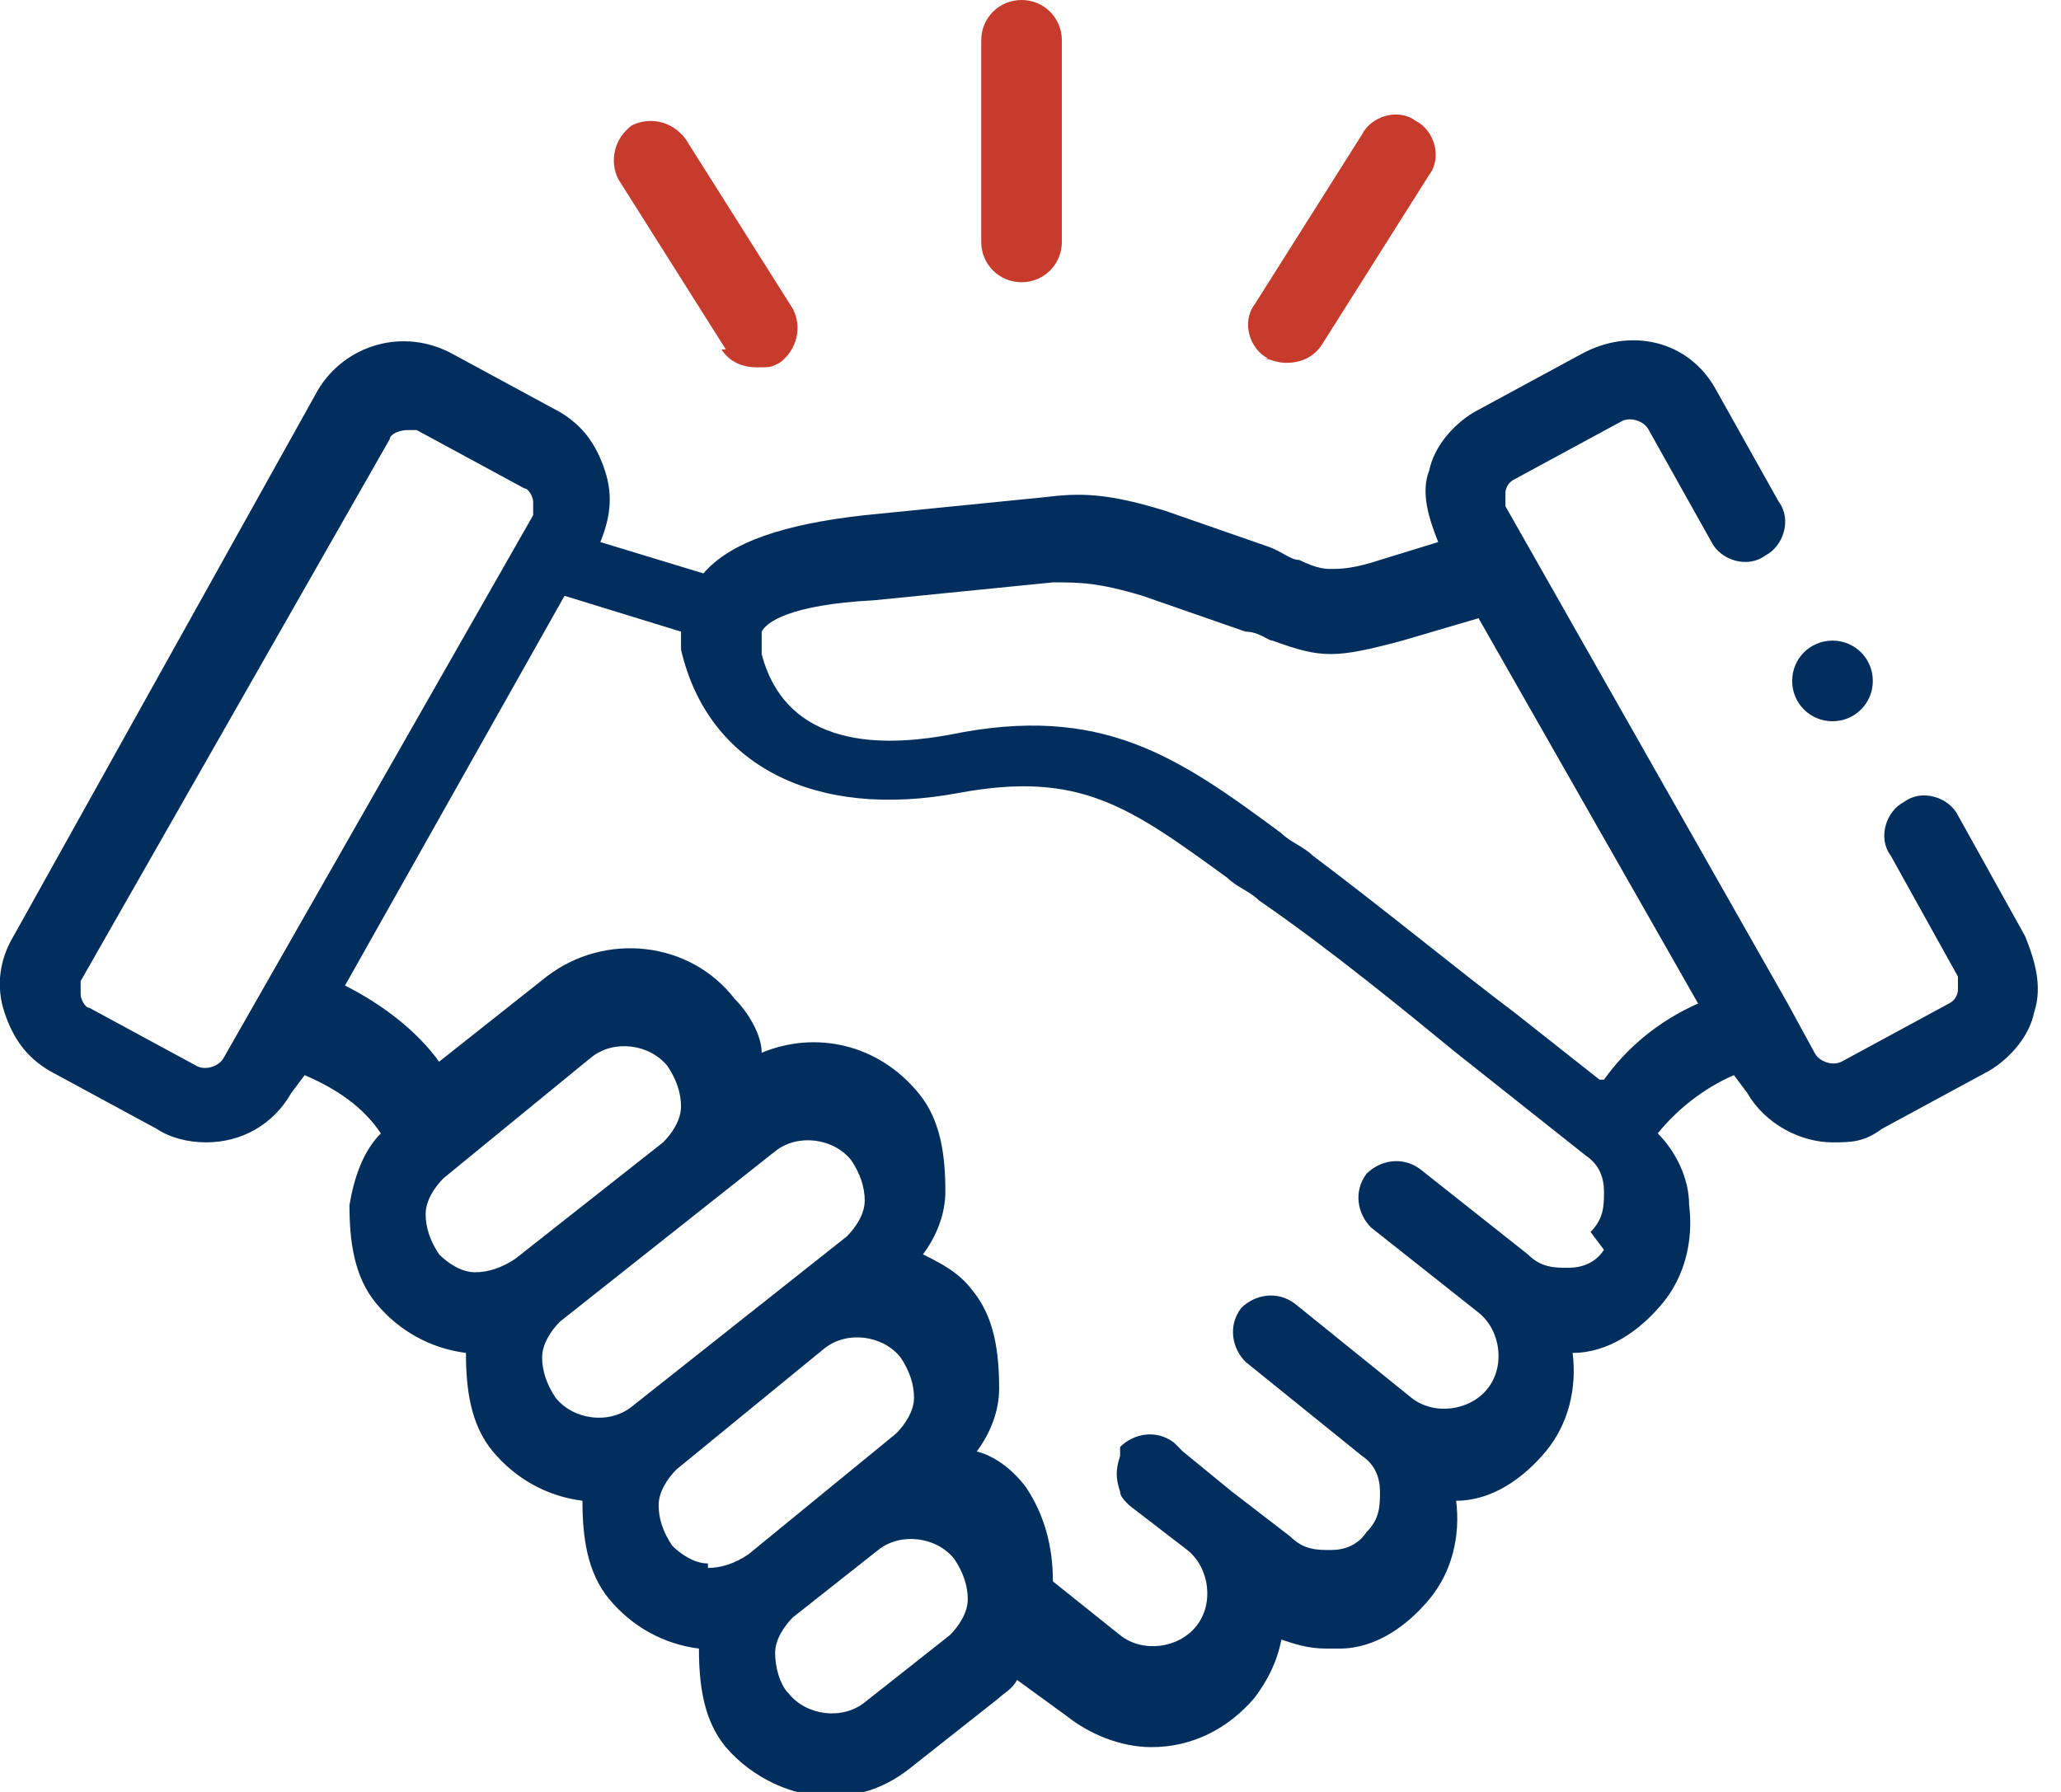 <svg width="46" height="40" viewBox="0 0 46 40" fill="none" xmlns="http://www.w3.org/2000/svg">
<g clip-path="url(#clip0_4140_3451)">
<path d="M22.8 6.3C23.3 6.3 23.7 5.9 23.7 5.4V0.9C23.7 0.4 23.3 0 22.8 0C22.3 0 21.9 0.4 21.9 0.9V5.4C21.9 5.9 22.3 6.3 22.8 6.3Z" fill="#C63B2B"/>
<path d="M16.1 7.8C16.3 8.1 16.6 8.2 16.9 8.2C17.2 8.2 17.2 8.2 17.4 8.1C17.8 7.8 17.9 7.3 17.7 6.9L15.3 3.1C15 2.7 14.5 2.6 14.1 2.8C13.7 3.1 13.6 3.6 13.8 4L16.2 7.8H16.1Z" fill="#C63B2B"/>
<path d="M28.2 8C28.3 8 28.5 8.1 28.7 8.1C29 8.1 29.3 8 29.5 7.7L31.9 3.9C32.2 3.5 32 2.9 31.6 2.7C31.2 2.4 30.6 2.6 30.4 3L28 6.8C27.7 7.2 27.9 7.8 28.3 8H28.2Z" fill="#C63B2B"/>
<path d="M45.2 20.9L43.7 18.2C43.5 17.8 42.9 17.6 42.5 17.9C42.1 18.1 41.9 18.7 42.2 19.1L43.7 21.8C43.7 21.9 43.7 22.1 43.7 22.1C43.7 22.1 43.7 22.3 43.5 22.4L41.1 23.7C40.9 23.8 40.6 23.7 40.5 23.5L39.9 22.4L33.6 11.3C33.6 11.2 33.6 11 33.6 11C33.6 11 33.6 10.8 33.8 10.7L36.2 9.4C36.4 9.3 36.7 9.4 36.8 9.6L38.2 12.1C38.4 12.5 39 12.7 39.4 12.4C39.8 12.2 40 11.6 39.7 11.2L38.3 8.7C37.7 7.6 36.4 7.3 35.3 7.9L32.9 9.2C32.4 9.5 32 10 31.9 10.5C31.7 11 31.9 11.6 32.1 12.1L30.8 12.5C30.2 12.7 29.9 12.7 29.7 12.7C29.6 12.7 29.4 12.7 29 12.5C28.8 12.5 28.6 12.3 28.3 12.2L26 11.4C24.7 11 24.1 11 23.3 11.1L19.3 11.5C17.5 11.7 16.3 12.1 15.7 12.8L13.4 12.1C13.6 11.6 13.7 11.1 13.5 10.5C13.3 9.9 13 9.5 12.5 9.2L10.1 7.9C9 7.3 7.7 7.7 7.1 8.7L0.3 20.9C2.3514e-05 21.4 -0.1 22 0.1 22.6C0.3 23.2 0.6 23.6 1.1 23.9L3.5 25.2C3.8 25.4 4.2 25.5 4.6 25.5C5.4 25.5 6.1 25.1 6.5 24.4L6.8 24C7.5 24.3 8.1 24.7 8.5 25.3C8.1 25.7 7.9 26.3 7.8 26.9C7.8 27.7 7.9 28.5 8.4 29.1C8.9 29.7 9.6 30.1 10.4 30.2C10.4 31 10.5 31.8 11 32.4C11.5 33 12.2 33.4 13 33.5C13 34.3 13.1 35.1 13.6 35.7C14.1 36.3 14.8 36.7 15.6 36.8C15.6 37.6 15.7 38.4 16.2 39C16.8 39.7 17.7 40.1 18.5 40.1C19.2 40.1 19.8 39.9 20.4 39.4L22.3 37.9C22.4 37.8 22.6 37.7 22.7 37.5L23.8 38.3C24.3 38.7 25 39 25.7 39C26.6 39 27.4 38.6 28 37.9C28.3 37.5 28.5 37.1 28.6 36.6C28.9 36.7 29.2 36.8 29.6 36.8C29.7 36.8 29.8 36.8 29.9 36.8C30.7 36.8 31.4 36.3 31.9 35.7C32.4 35.1 32.6 34.3 32.5 33.5C33.3 33.5 34 33 34.5 32.4C35 31.8 35.2 31 35.1 30.2C35.9 30.2 36.6 29.7 37.1 29.1C37.6 28.5 37.8 27.7 37.7 26.9C37.7 26.3 37.4 25.7 37 25.3C37.4 24.8 38 24.3 38.7 24L39 24.4C39.4 25.1 40.2 25.5 40.9 25.5C41.3 25.5 41.6 25.5 42 25.2L44.4 23.9C44.9 23.6 45.3 23.1 45.4 22.6C45.6 22 45.4 21.4 45.2 20.9ZM5 23.6C4.9 23.8 4.6 23.9 4.4 23.8L2 22.5C1.9 22.5 1.8 22.3 1.8 22.2C1.8 22.2 1.8 22 1.8 21.9L8.7 9.8C8.7 9.7 8.9 9.6 9.1 9.6C9.3 9.6 9.3 9.6 9.3 9.6L11.7 10.9C11.8 10.9 11.9 11.1 11.9 11.2C11.9 11.2 11.9 11.4 11.9 11.5L5 23.6ZM11.5 28.1C11.2 28.3 10.9 28.4 10.6 28.4C10.3 28.4 10 28.2 9.8 28C9.6 27.7 9.5 27.4 9.5 27.1C9.5 26.8 9.7 26.5 9.9 26.3L13.2 23.6C13.7 23.2 14.5 23.3 14.9 23.8C15.1 24.1 15.2 24.4 15.2 24.7C15.2 25 15 25.3 14.8 25.5L11.5 28.1ZM12.4 31.2C12.2 30.9 12.1 30.6 12.1 30.3C12.1 30 12.3 29.7 12.5 29.5L17.3 25.7C17.8 25.3 18.6 25.4 19 25.9C19.2 26.2 19.3 26.5 19.3 26.8C19.3 27.1 19.1 27.4 18.9 27.6L14.1 31.4C13.6 31.8 12.8 31.7 12.4 31.2ZM15.8 34.9C15.5 34.9 15.2 34.7 15 34.5C14.8 34.2 14.7 33.9 14.7 33.6C14.7 33.3 14.9 33 15.1 32.8L18.4 30.1C18.9 29.7 19.7 29.8 20.1 30.3C20.3 30.6 20.4 30.9 20.4 31.2C20.4 31.5 20.2 31.8 20 32L16.7 34.7C16.4 34.9 16.1 35 15.8 35V34.9ZM21.6 35.7C21.6 36 21.4 36.3 21.2 36.5L19.3 38C18.8 38.4 18 38.3 17.6 37.8C17.4 37.6 17.3 37.2 17.3 36.9C17.3 36.6 17.5 36.3 17.7 36.1L19.6 34.6C20.1 34.2 20.9 34.3 21.3 34.8C21.5 35.1 21.6 35.4 21.6 35.7ZM35.8 27.9C35.6 28.2 35.3 28.3 35 28.3C34.7 28.3 34.4 28.3 34.1 28L31.7 26.1C31.3 25.8 30.8 25.9 30.5 26.2C30.2 26.6 30.3 27.1 30.6 27.4L33 29.3C33.5 29.7 33.6 30.5 33.2 31C32.8 31.5 32 31.6 31.5 31.2L28.9 29.1C28.5 28.8 28 28.9 27.7 29.2C27.4 29.6 27.5 30.1 27.8 30.4L30.4 32.5C30.7 32.7 30.8 33 30.8 33.3C30.8 33.6 30.8 33.9 30.5 34.2C30.3 34.5 30 34.6 29.7 34.6C29.4 34.6 29.1 34.6 28.8 34.3L27.5 33.3L26.4 32.4L26.2 32.2C25.8 31.9 25.3 32 25 32.3C25 32.3 25 32.3 25 32.5C24.9 32.8 24.9 33 25 33.3C25 33.4 25.1 33.5 25.2 33.6L26.5 34.6C27 35 27.1 35.8 26.7 36.3C26.3 36.8 25.5 36.9 25 36.5L23.5 35.3C23.5 34.5 23.3 33.8 22.9 33.2C22.6 32.8 22.2 32.5 21.8 32.4C22.1 32 22.3 31.5 22.3 31C22.3 30.2 22.2 29.4 21.7 28.8C21.4 28.4 21 28.2 20.6 28C20.9 27.6 21.1 27.1 21.1 26.6C21.1 25.8 21 25 20.5 24.4C19.6 23.3 18.2 23 17 23.5C17 23.1 16.7 22.6 16.4 22.3C15.4 21 13.5 20.8 12.2 21.8L9.8 23.7C9.3 23 8.5 22.4 7.7 22L12.6 13.3L15.2 14.1C15.2 14.2 15.2 14.4 15.2 14.5C15.8 17.1 18.2 18.3 21.4 17.7C24.1 17.2 25.2 18 27.4 19.6C27.6 19.8 27.9 19.9 28.1 20.1C29.7 21.2 31.4 22.6 32.5 23.5L35.4 25.8C35.7 26 35.8 26.3 35.8 26.6C35.8 26.9 35.8 27.2 35.5 27.5L35.8 27.9ZM35.7 24.1L33.8 22.6C32.6 21.7 30.9 20.3 29.3 19.1C29.1 18.9 28.8 18.8 28.6 18.6C26.3 16.9 24.6 15.7 21.2 16.4C20.1 16.6 17.6 16.9 17 14.6C17 14.3 17 14.2 17 14.1C17.1 13.9 17.6 13.5 19.5 13.4L23.5 13C24.1 13 24.5 13 25.5 13.3L27.8 14.1C28.1 14.1 28.3 14.3 28.4 14.3C29.5 14.7 29.8 14.7 31.3 14.3L33 13.8L37.9 22.4C37 22.8 36.3 23.4 35.8 24.1H35.7Z" fill="#012E5D"/>
<path d="M40.9 16.1C41.4 16.1 41.8 15.7 41.8 15.2C41.8 14.7 41.4 14.3 40.9 14.3C40.4 14.3 40 14.7 40 15.2C40 15.7 40.4 16.1 40.9 16.1Z" fill="#012E5D"/>
</g>
<defs>
<clipPath id="clip0_4140_3451">
<rect width="45.5" height="40" fill="white"/>
</clipPath>
</defs>
</svg>
